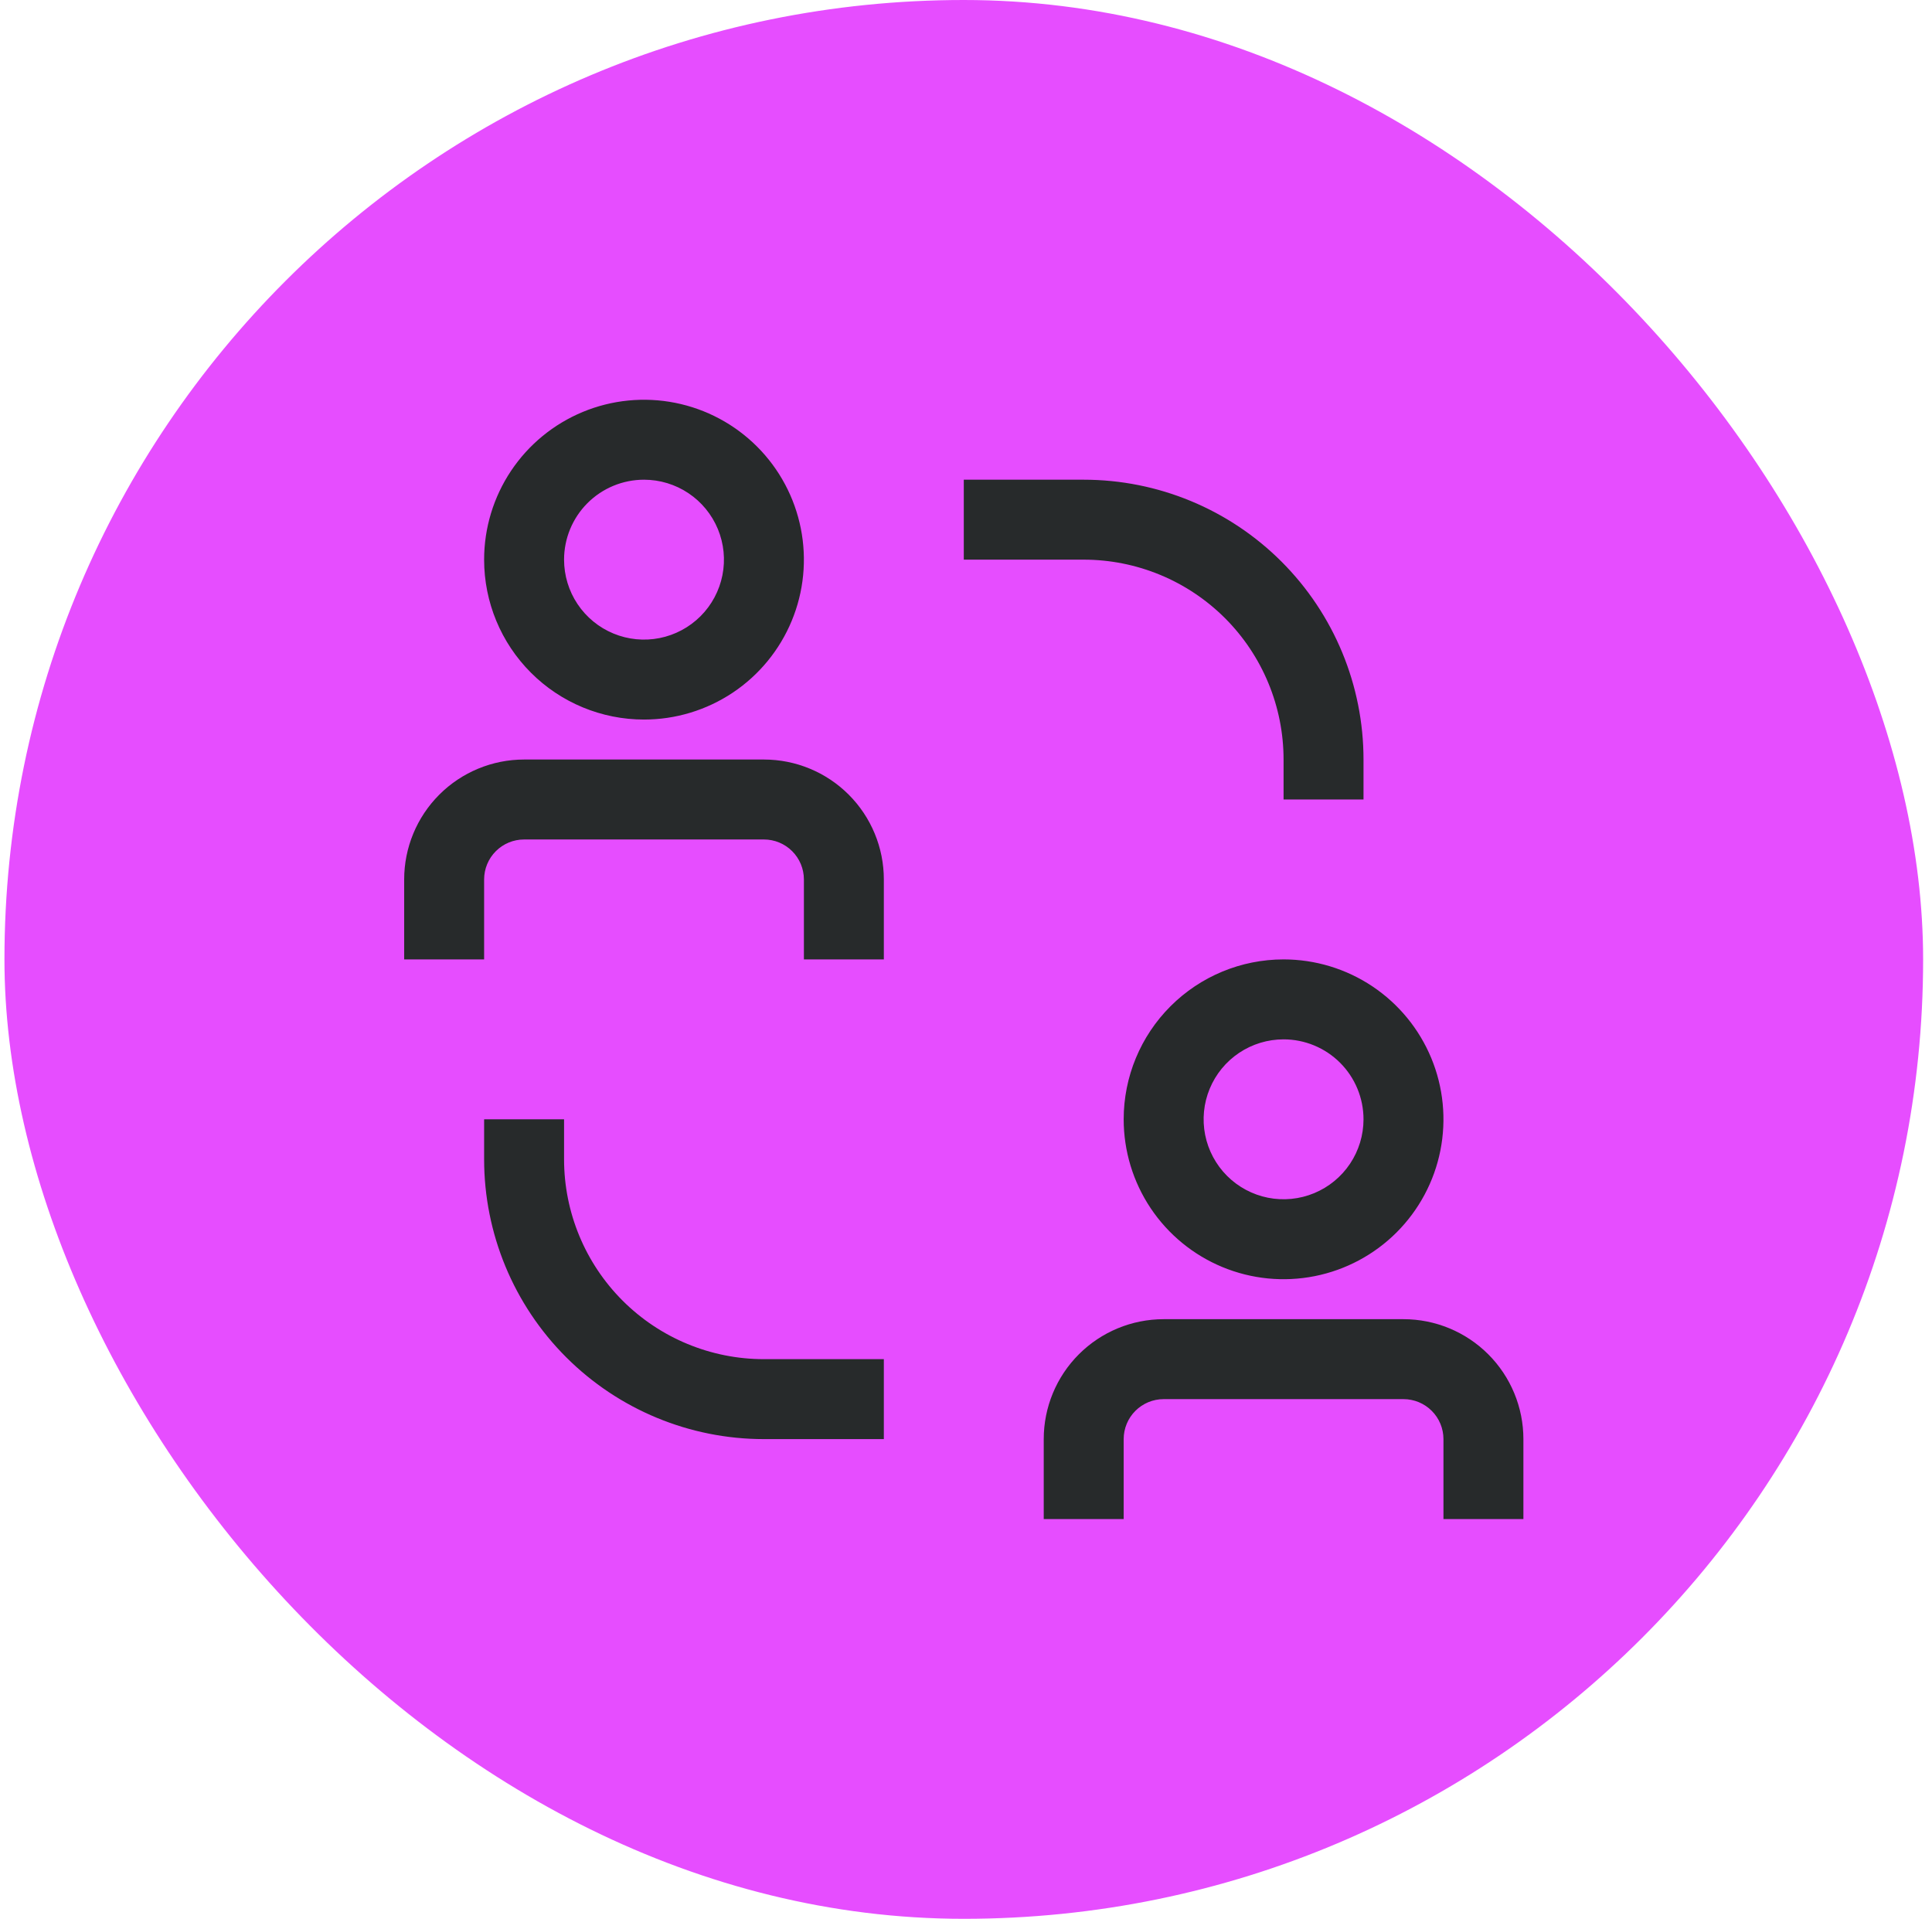 <svg width="145" height="144" viewBox="0 0 145 144" fill="none" xmlns="http://www.w3.org/2000/svg">
<rect x="0.334" width="144" height="144" rx="72" fill="#E64DFF"/>
<path d="M42.334 87V84H36.334V87C36.334 92.57 38.547 97.911 42.485 101.849C46.423 105.788 51.764 108 57.334 108H66.334V102H57.334C53.356 102 49.54 100.42 46.727 97.607C43.914 94.794 42.334 90.978 42.334 87ZM96.334 57V60H102.334V57C102.334 51.431 100.121 46.089 96.183 42.151C92.245 38.212 86.903 36 81.334 36H72.334V42H81.334C83.304 42 85.254 42.388 87.074 43.142C88.894 43.896 90.548 45.001 91.941 46.393C93.334 47.786 94.438 49.44 95.192 51.26C95.946 53.08 96.334 55.03 96.334 57ZM57.334 57H39.334C36.947 57 34.658 57.948 32.97 59.636C31.282 61.324 30.334 63.613 30.334 66V72H36.334V66C36.334 65.204 36.65 64.441 37.213 63.879C37.775 63.316 38.538 63 39.334 63H57.334C58.13 63 58.893 63.316 59.455 63.879C60.018 64.441 60.334 65.204 60.334 66V72H66.334V66C66.334 63.613 65.386 61.324 63.698 59.636C62.01 57.948 59.721 57 57.334 57ZM48.334 54C50.707 54 53.027 53.296 55.001 51.978C56.974 50.659 58.512 48.785 59.42 46.592C60.329 44.4 60.566 41.987 60.103 39.659C59.64 37.331 58.498 35.193 56.819 33.515C55.141 31.837 53.003 30.694 50.675 30.231C48.347 29.768 45.934 30.005 43.742 30.913C41.549 31.822 39.675 33.36 38.356 35.333C37.038 37.307 36.334 39.627 36.334 42C36.334 45.183 37.598 48.235 39.849 50.485C42.099 52.736 45.151 54 48.334 54ZM48.334 36C49.521 36 50.681 36.352 51.667 37.011C52.654 37.67 53.423 38.608 53.877 39.704C54.331 40.8 54.45 42.007 54.219 43.17C53.987 44.334 53.416 45.404 52.577 46.243C51.737 47.082 50.668 47.653 49.505 47.885C48.341 48.116 47.134 47.997 46.038 47.543C44.941 47.089 44.005 46.32 43.345 45.333C42.686 44.347 42.334 43.187 42.334 42C42.334 40.409 42.966 38.883 44.091 37.757C45.217 36.632 46.743 36 48.334 36ZM105.334 99H87.334C84.947 99 82.658 99.948 80.97 101.636C79.282 103.324 78.334 105.613 78.334 108V114H84.334V108C84.334 107.204 84.65 106.441 85.213 105.879C85.775 105.316 86.538 105 87.334 105H105.334C106.13 105 106.893 105.316 107.455 105.879C108.018 106.441 108.334 107.204 108.334 108V114H114.334V108C114.334 105.613 113.386 103.324 111.698 101.636C110.01 99.948 107.721 99 105.334 99ZM84.334 84C84.334 86.373 85.038 88.694 86.356 90.667C87.675 92.64 89.549 94.178 91.742 95.087C93.934 95.995 96.347 96.233 98.675 95.769C101.003 95.306 103.141 94.163 104.819 92.485C106.497 90.807 107.64 88.669 108.103 86.341C108.566 84.013 108.329 81.6 107.421 79.408C106.512 77.215 104.974 75.341 103.001 74.022C101.027 72.704 98.707 72 96.334 72C93.151 72 90.099 73.264 87.849 75.515C85.598 77.765 84.334 80.817 84.334 84ZM102.334 84C102.334 85.187 101.982 86.347 101.323 87.333C100.664 88.32 99.726 89.089 98.63 89.543C97.534 89.997 96.327 90.116 95.163 89.885C94 89.653 92.93 89.082 92.091 88.243C91.252 87.403 90.681 86.334 90.449 85.171C90.218 84.007 90.337 82.8 90.791 81.704C91.245 80.608 92.014 79.671 93.001 79.011C93.987 78.352 95.147 78 96.334 78C97.925 78 99.451 78.632 100.577 79.757C101.702 80.883 102.334 82.409 102.334 84Z" fill="#272A2B"/>
</svg>
